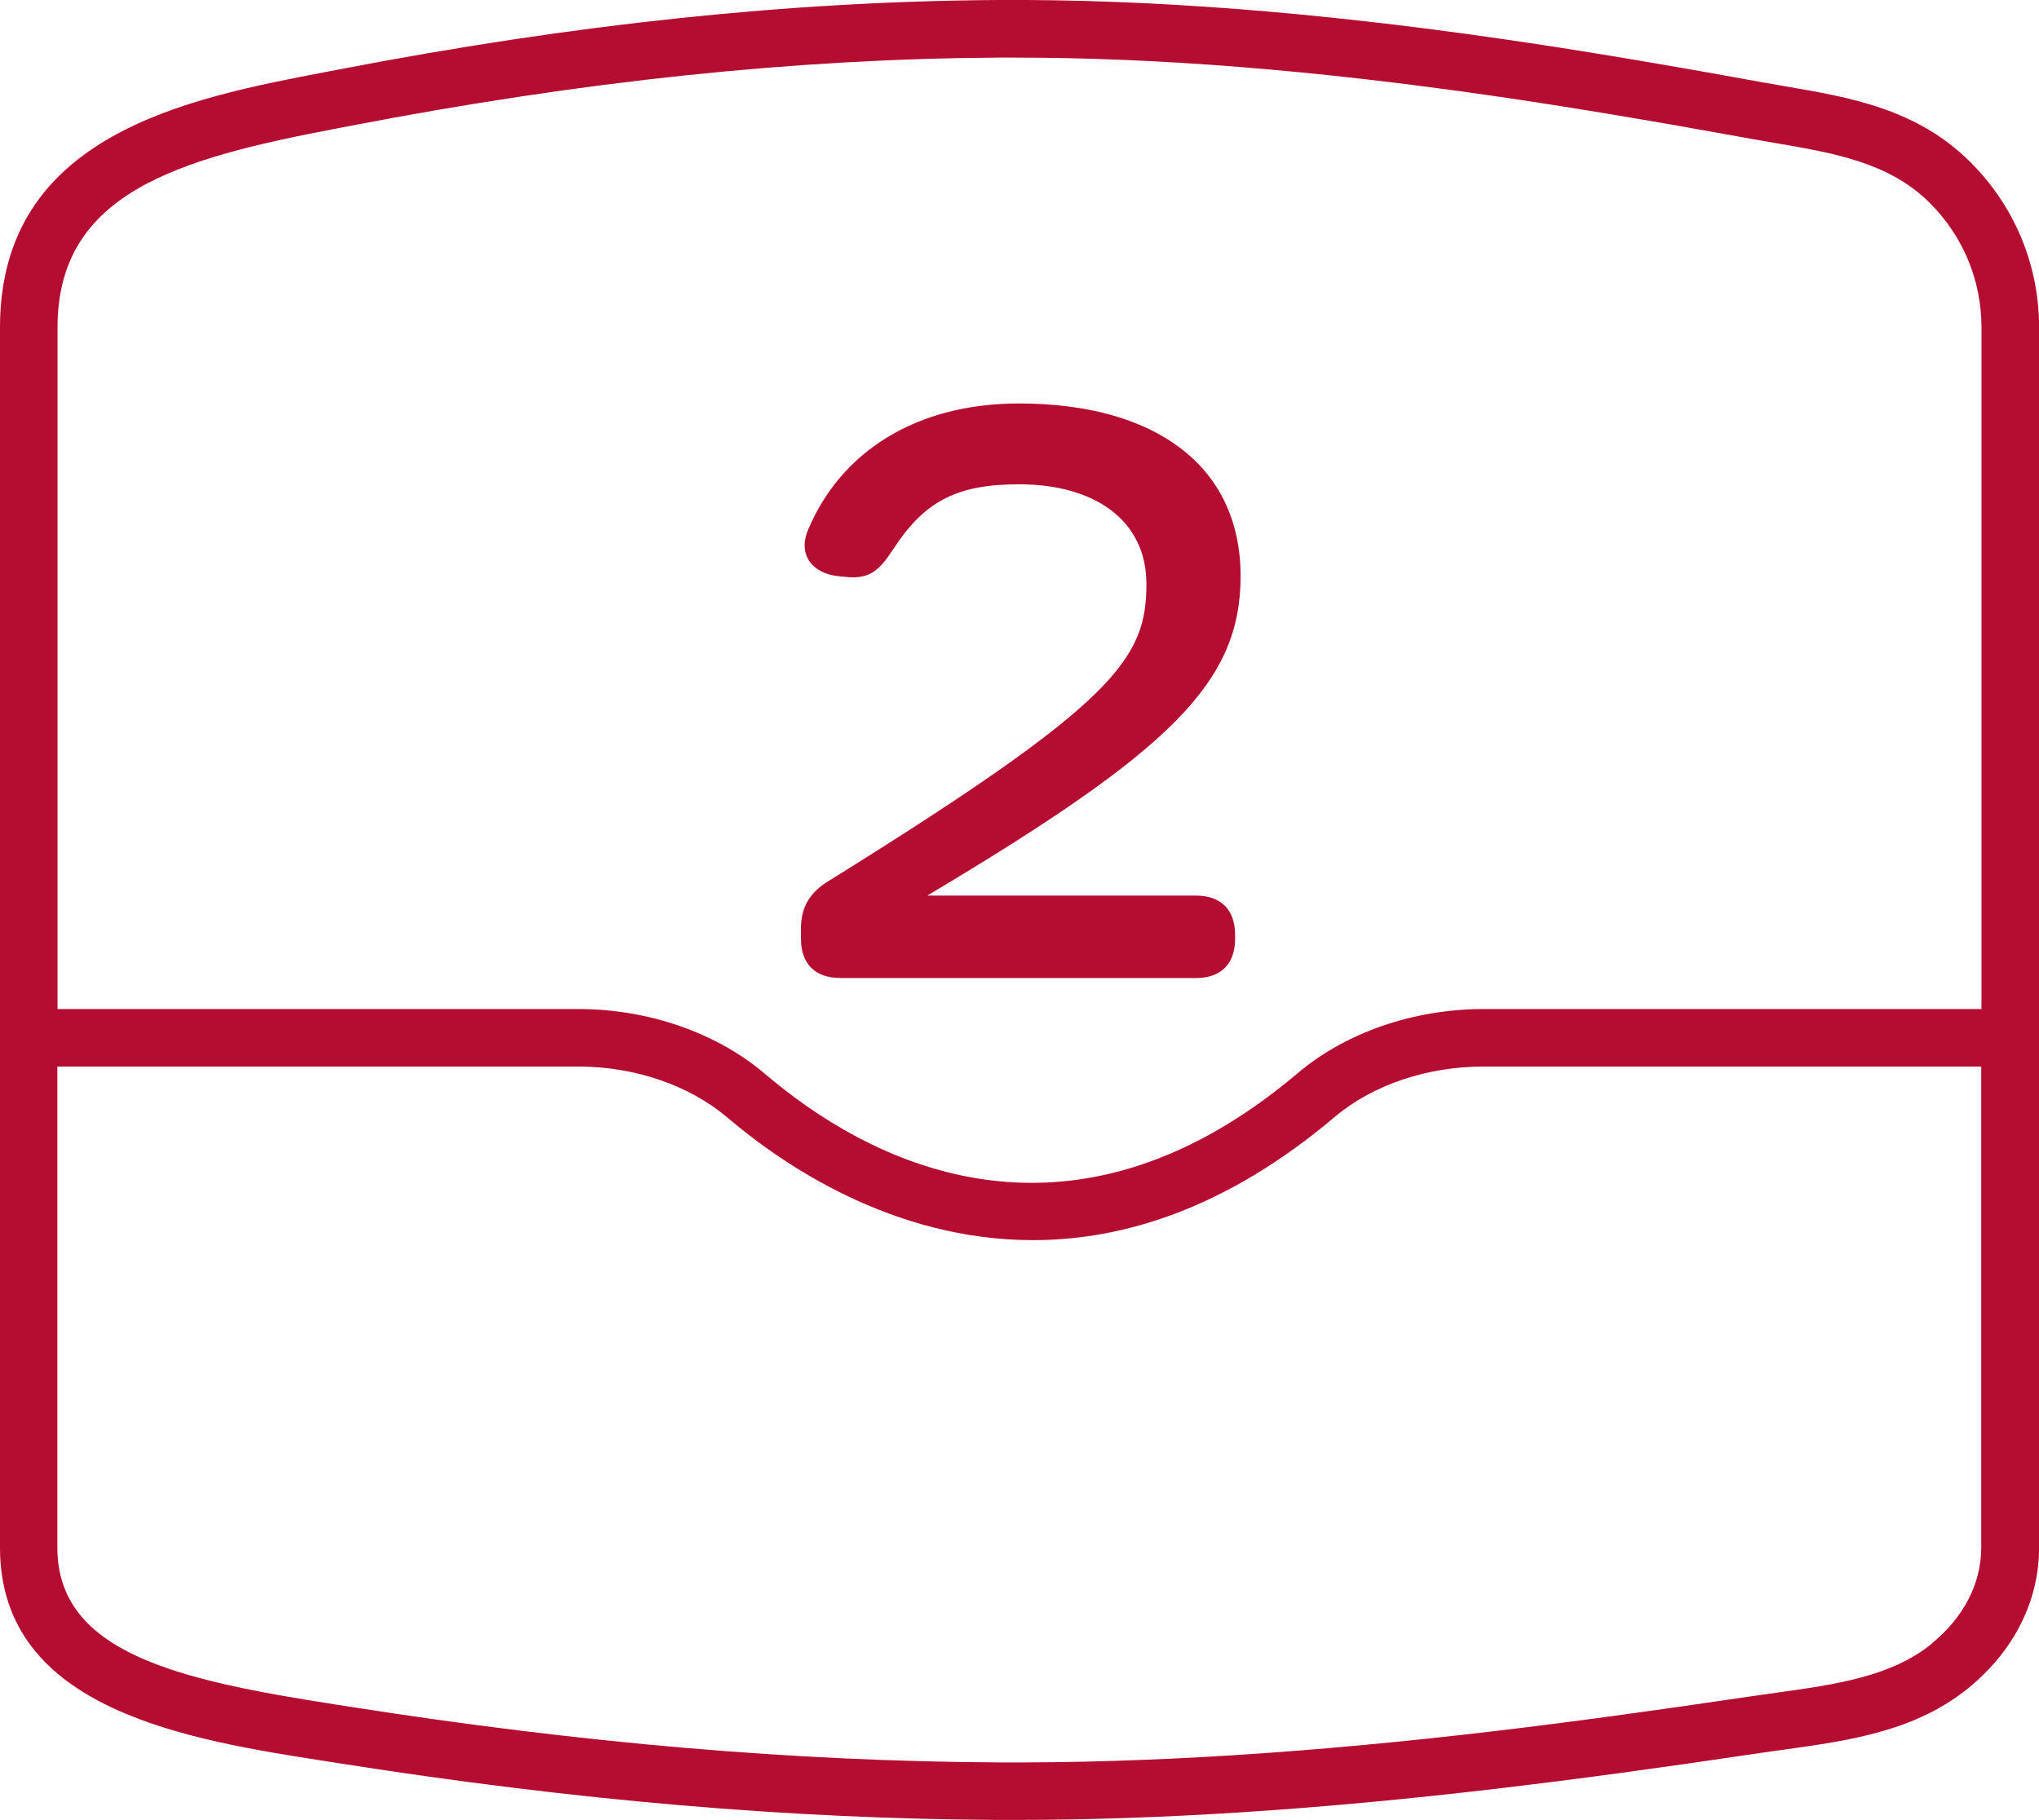<?xml version="1.0" encoding="UTF-8"?>
<svg id="Icons" xmlns="http://www.w3.org/2000/svg" viewBox="0 0 248.13 221.53">
  <defs>
    <style>
      .cls-1 {
        fill: #b50c31;
      }
    </style>
  </defs>
  <path class="cls-1" d="M239.8,19.75c-6.5-6.5-14.67-7.9-22.57-9.25-.99-.17-1.97-.34-2.96-.52-12.58-2.29-22.31-3.91-31.56-5.25C159.97,1.44,139.94-.1,121.53,0c-25.3.16-51.5,2.91-80.1,8.42l-1.78.34C22.92,11.96,0,16.33,0,39.86v148.52c0,19.82,22.99,23.4,39.77,26.01l1.78.28c28.56,4.49,54.73,6.73,79.99,6.85.63,0,1.26,0,1.9,0,17.87,0,37.26-1.26,59.19-3.86,9.25-1.09,18.98-2.41,31.54-4.28.99-.15,1.98-.28,2.97-.42,7.84-1.09,15.94-2.22,22.41-7.5,5.54-4.52,8.59-10.59,8.59-17.09V39.86c0-7.59-2.96-14.73-8.33-20.1ZM40.96,15.64l1.79-.34c28.17-5.43,53.96-8.14,78.82-8.29.62,0,1.24,0,1.86,0,17.56,0,36.64,1.53,58.27,4.66,9.16,1.33,18.82,2.94,31.31,5.21,1.01.18,2.02.36,3.04.53,7.13,1.22,13.87,2.37,18.8,7.3,4.05,4.05,6.28,9.43,6.28,15.15v82.96h-60.56c-8.53,0-16.78,2.84-22.64,7.8-28.36,23.97-52.76,10.37-64.79.13-5.91-5.04-14.21-7.93-22.76-7.93H7V39.86c0-16.43,14.72-20.55,33.96-24.22ZM235.11,200.05c-4.95,4.04-11.75,4.99-18.95,5.99-1.01.14-2.02.28-3.03.43-12.49,1.85-22.16,3.17-31.34,4.25-22.42,2.65-42.08,3.89-60.23,3.8-24.9-.13-50.72-2.34-78.94-6.77l-1.79-.28c-19.18-2.98-33.84-6.28-33.85-19.09v-58.56h63.38c6.91,0,13.55,2.28,18.22,6.26,6.7,5.7,20.12,14.87,37.12,14.87,11.02,0,23.54-3.85,36.72-14.99,4.62-3.9,11.22-6.14,18.12-6.14h60.56v58.56c0,4.36-2.14,8.5-6.01,11.66Z"/>
  <path class="cls-1" d="M102.24,119.05h43.28c3.06,0,4.78-1.72,4.78-4.78v-.48c0-3.06-1.72-4.78-4.78-4.78h-32.67c29.62-17.67,38.12-25.89,38.12-38.88,0-13.66-10.7-21.02-26.94-21.02-12.72,0-21.76,6-25.7,15.39-1.28,3.06.55,5.32,3.72,5.64l.96.09c2.89.29,4.07-.89,5.73-3.44,3.82-5.86,7.8-7.84,15.29-7.84,9.07,0,15.48,4.3,15.48,12.13,0,9.17-3.73,14.43-38.6,36.11-2.39,1.43-3.44,3.25-3.44,5.83v1.24c0,3.06,1.72,4.78,4.78,4.78Z"/>
</svg>